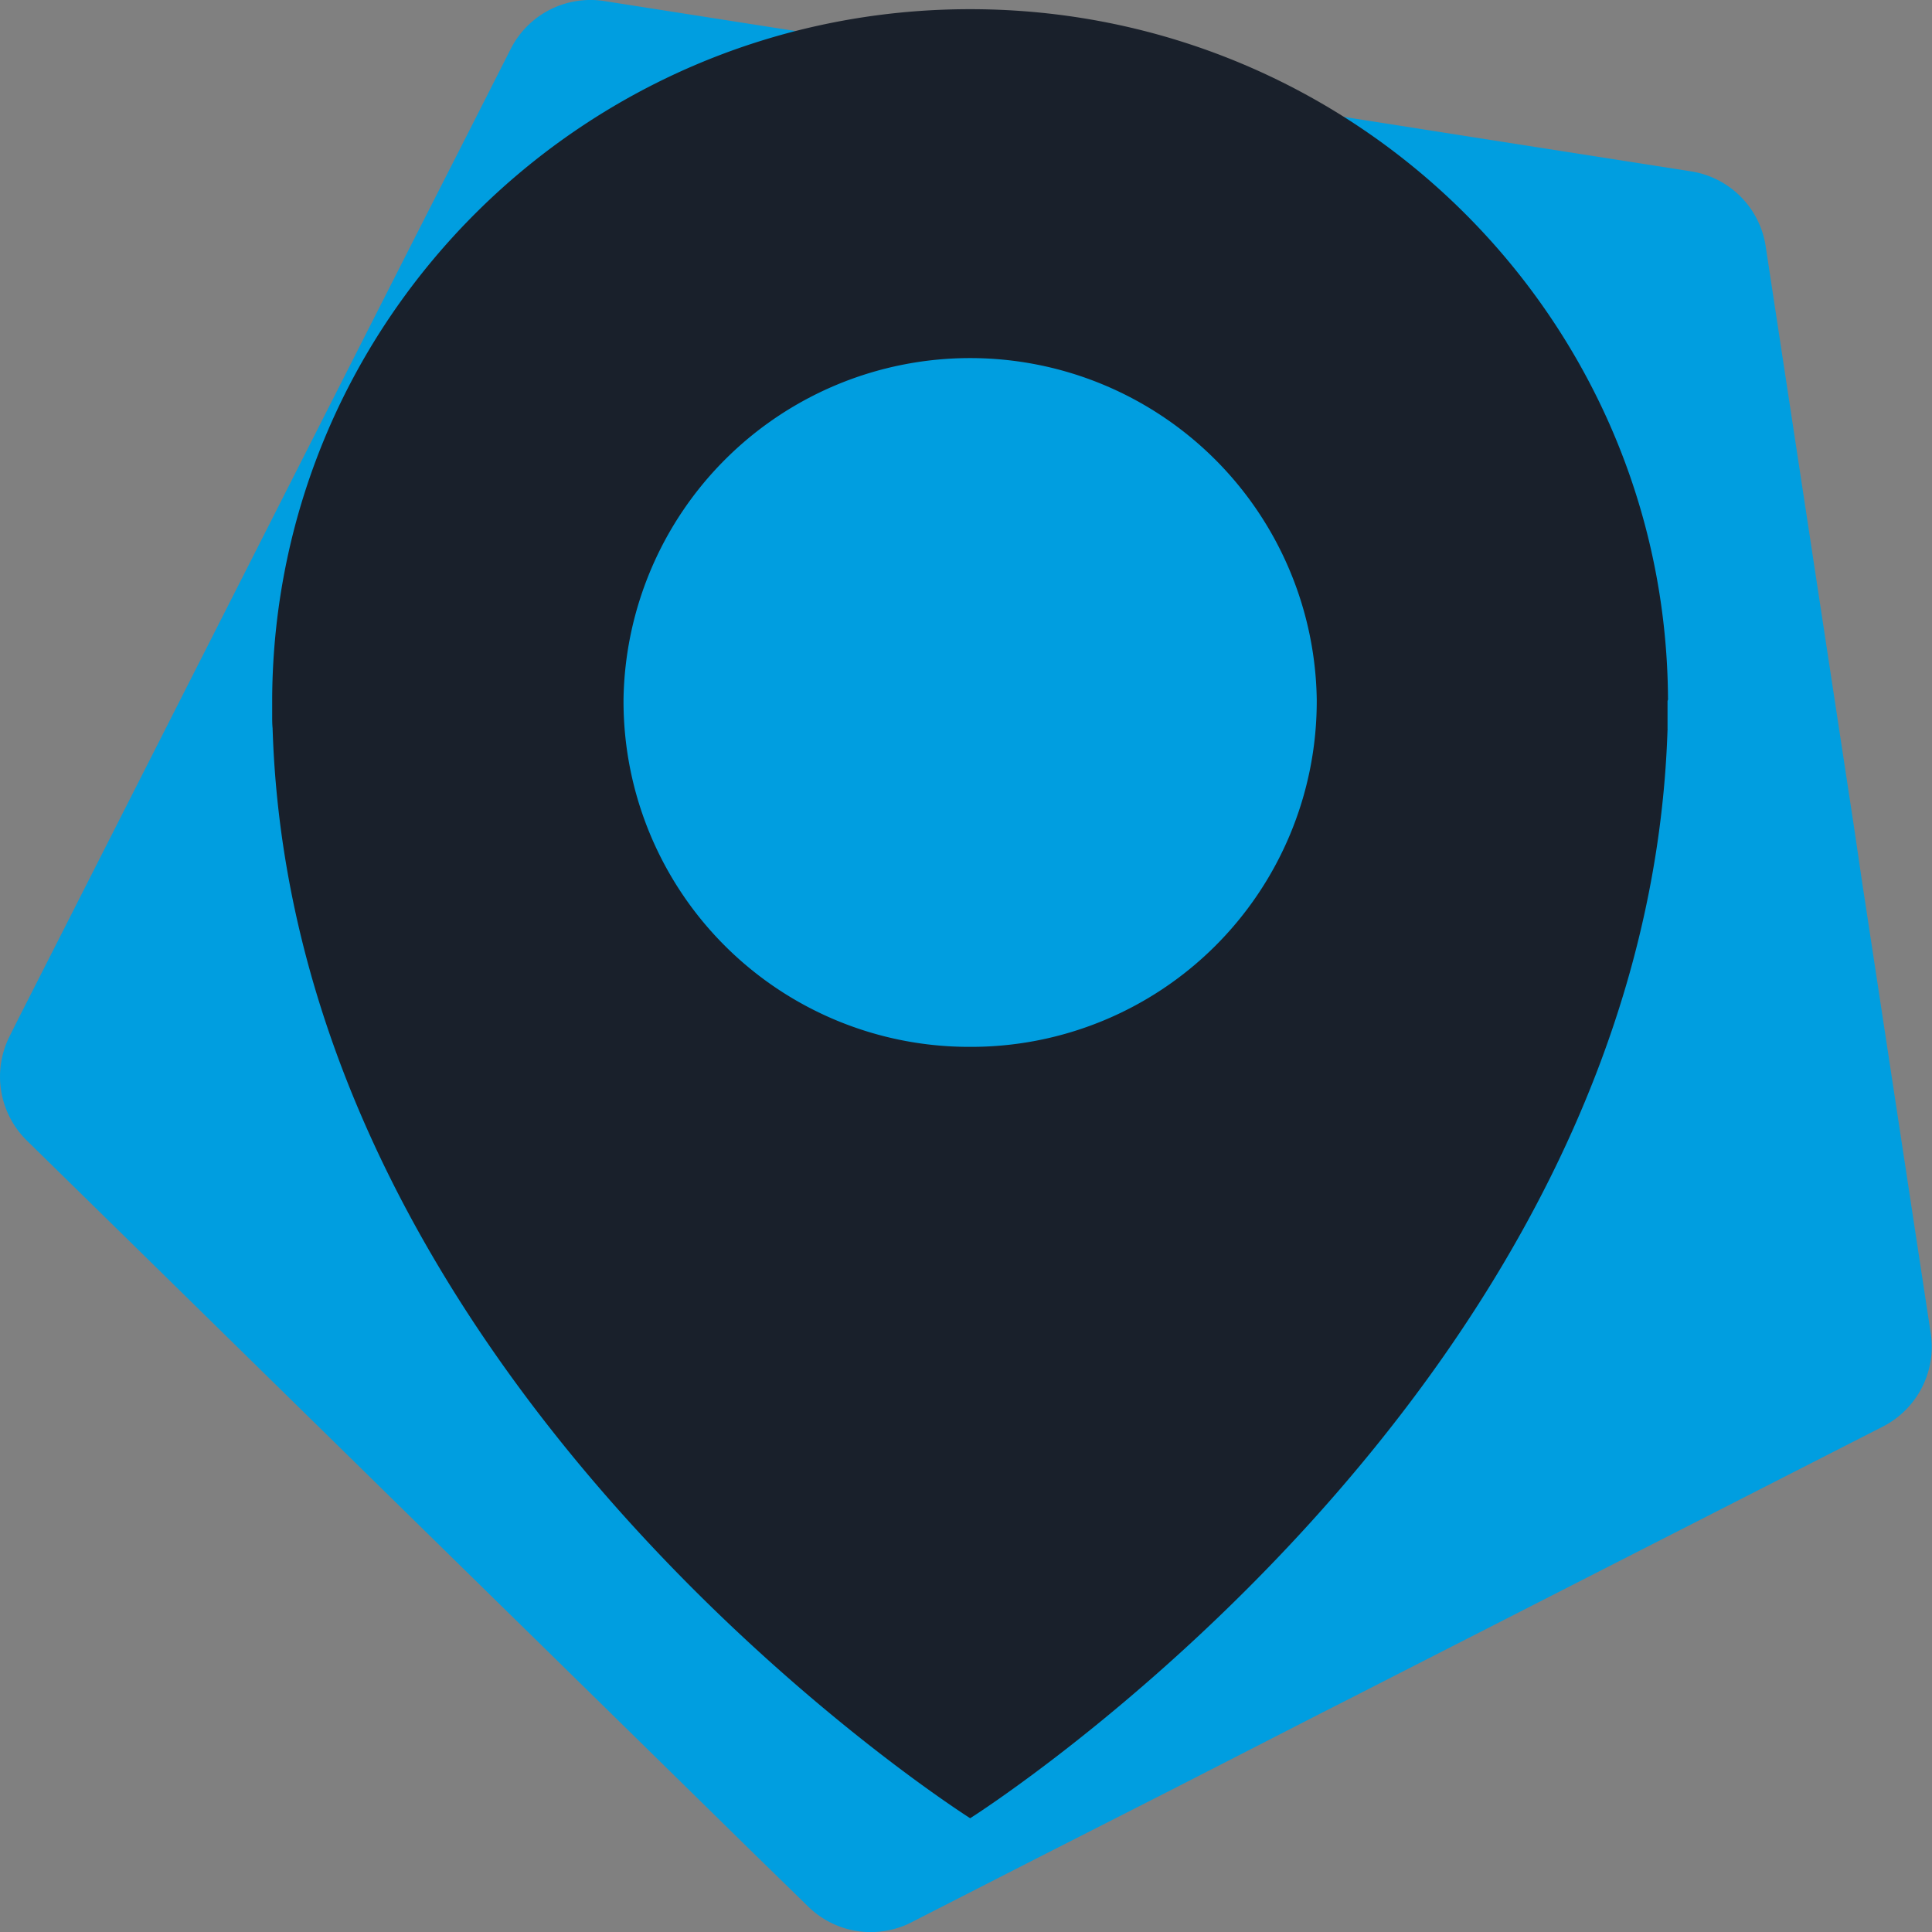 <svg id="Livello_1" data-name="Livello 1" xmlns="http://www.w3.org/2000/svg" viewBox="0 0 210.39 210.41"><rect x="0" y="0" width="210.39" height="210.41" fill="#808080" stroke="none"/><defs><style>.cls-1{fill:#009ee0;}.cls-2{fill:#19202b;}.cls-3{fill:#fff;}</style></defs><path class="cls-1" d="M205.06,155.34,160.2,178.23l-2.12,1.08-5.88,3-5.42,2.77-2.72,1.38L127.39,195l-13.77,7-14.38,7.34a8.7,8.7,0,0,1-1.66.66A9.72,9.72,0,0,1,88,207.61L82.25,202,58.58,178.78l-.38-.37-5.37-5.26-2.63-2.58L2.93,124.21a9.76,9.76,0,0,1-1.87-11.39l1-2,5.08-10,1.57-3.1L45,26.22l1.19-2.34,4-7.86,2.62-5.16,2.8-5.52A9.73,9.73,0,0,1,65.83.12L116.11,8l36.09,5.65,8,1.26,23.94,3.75a9.74,9.74,0,0,1,8.14,8.17l6.21,40.84,2.76,18.14.58,3.8,1,6.79.22,1.43,7.2,47.35A9.76,9.76,0,0,1,205.06,155.34Z"/><path class="cls-2" d="M181.64,76c-.26-41.47-34.19-75-76-75s-75.73,33.53-76,75c0,.11,0,.21,0,.32,0,.52,0,1,0,1.55s0,1,.05,1.48a.17.17,0,0,0,0,.1C32,151.49,105.65,198,105.65,198s73.64-46.51,75.94-118.55a.17.17,0,0,0,0-.1c0-.49,0-1,0-1.48s0-1,0-1.55C181.65,76.21,181.65,76.11,181.64,76Zm-76,38A37.63,37.63,0,0,1,67.9,76.5v-.37a37.75,37.75,0,0,1,75.49,0c0,.13,0,.24,0,.37A37.63,37.63,0,0,1,105.65,114Z"/><path class="cls-3" d="M29.66,76c0,.11,0,.21,0,.32V76Z"/><path class="cls-3" d="M181.65,76v.32c0-.11,0-.21,0-.32Z"/></svg>
